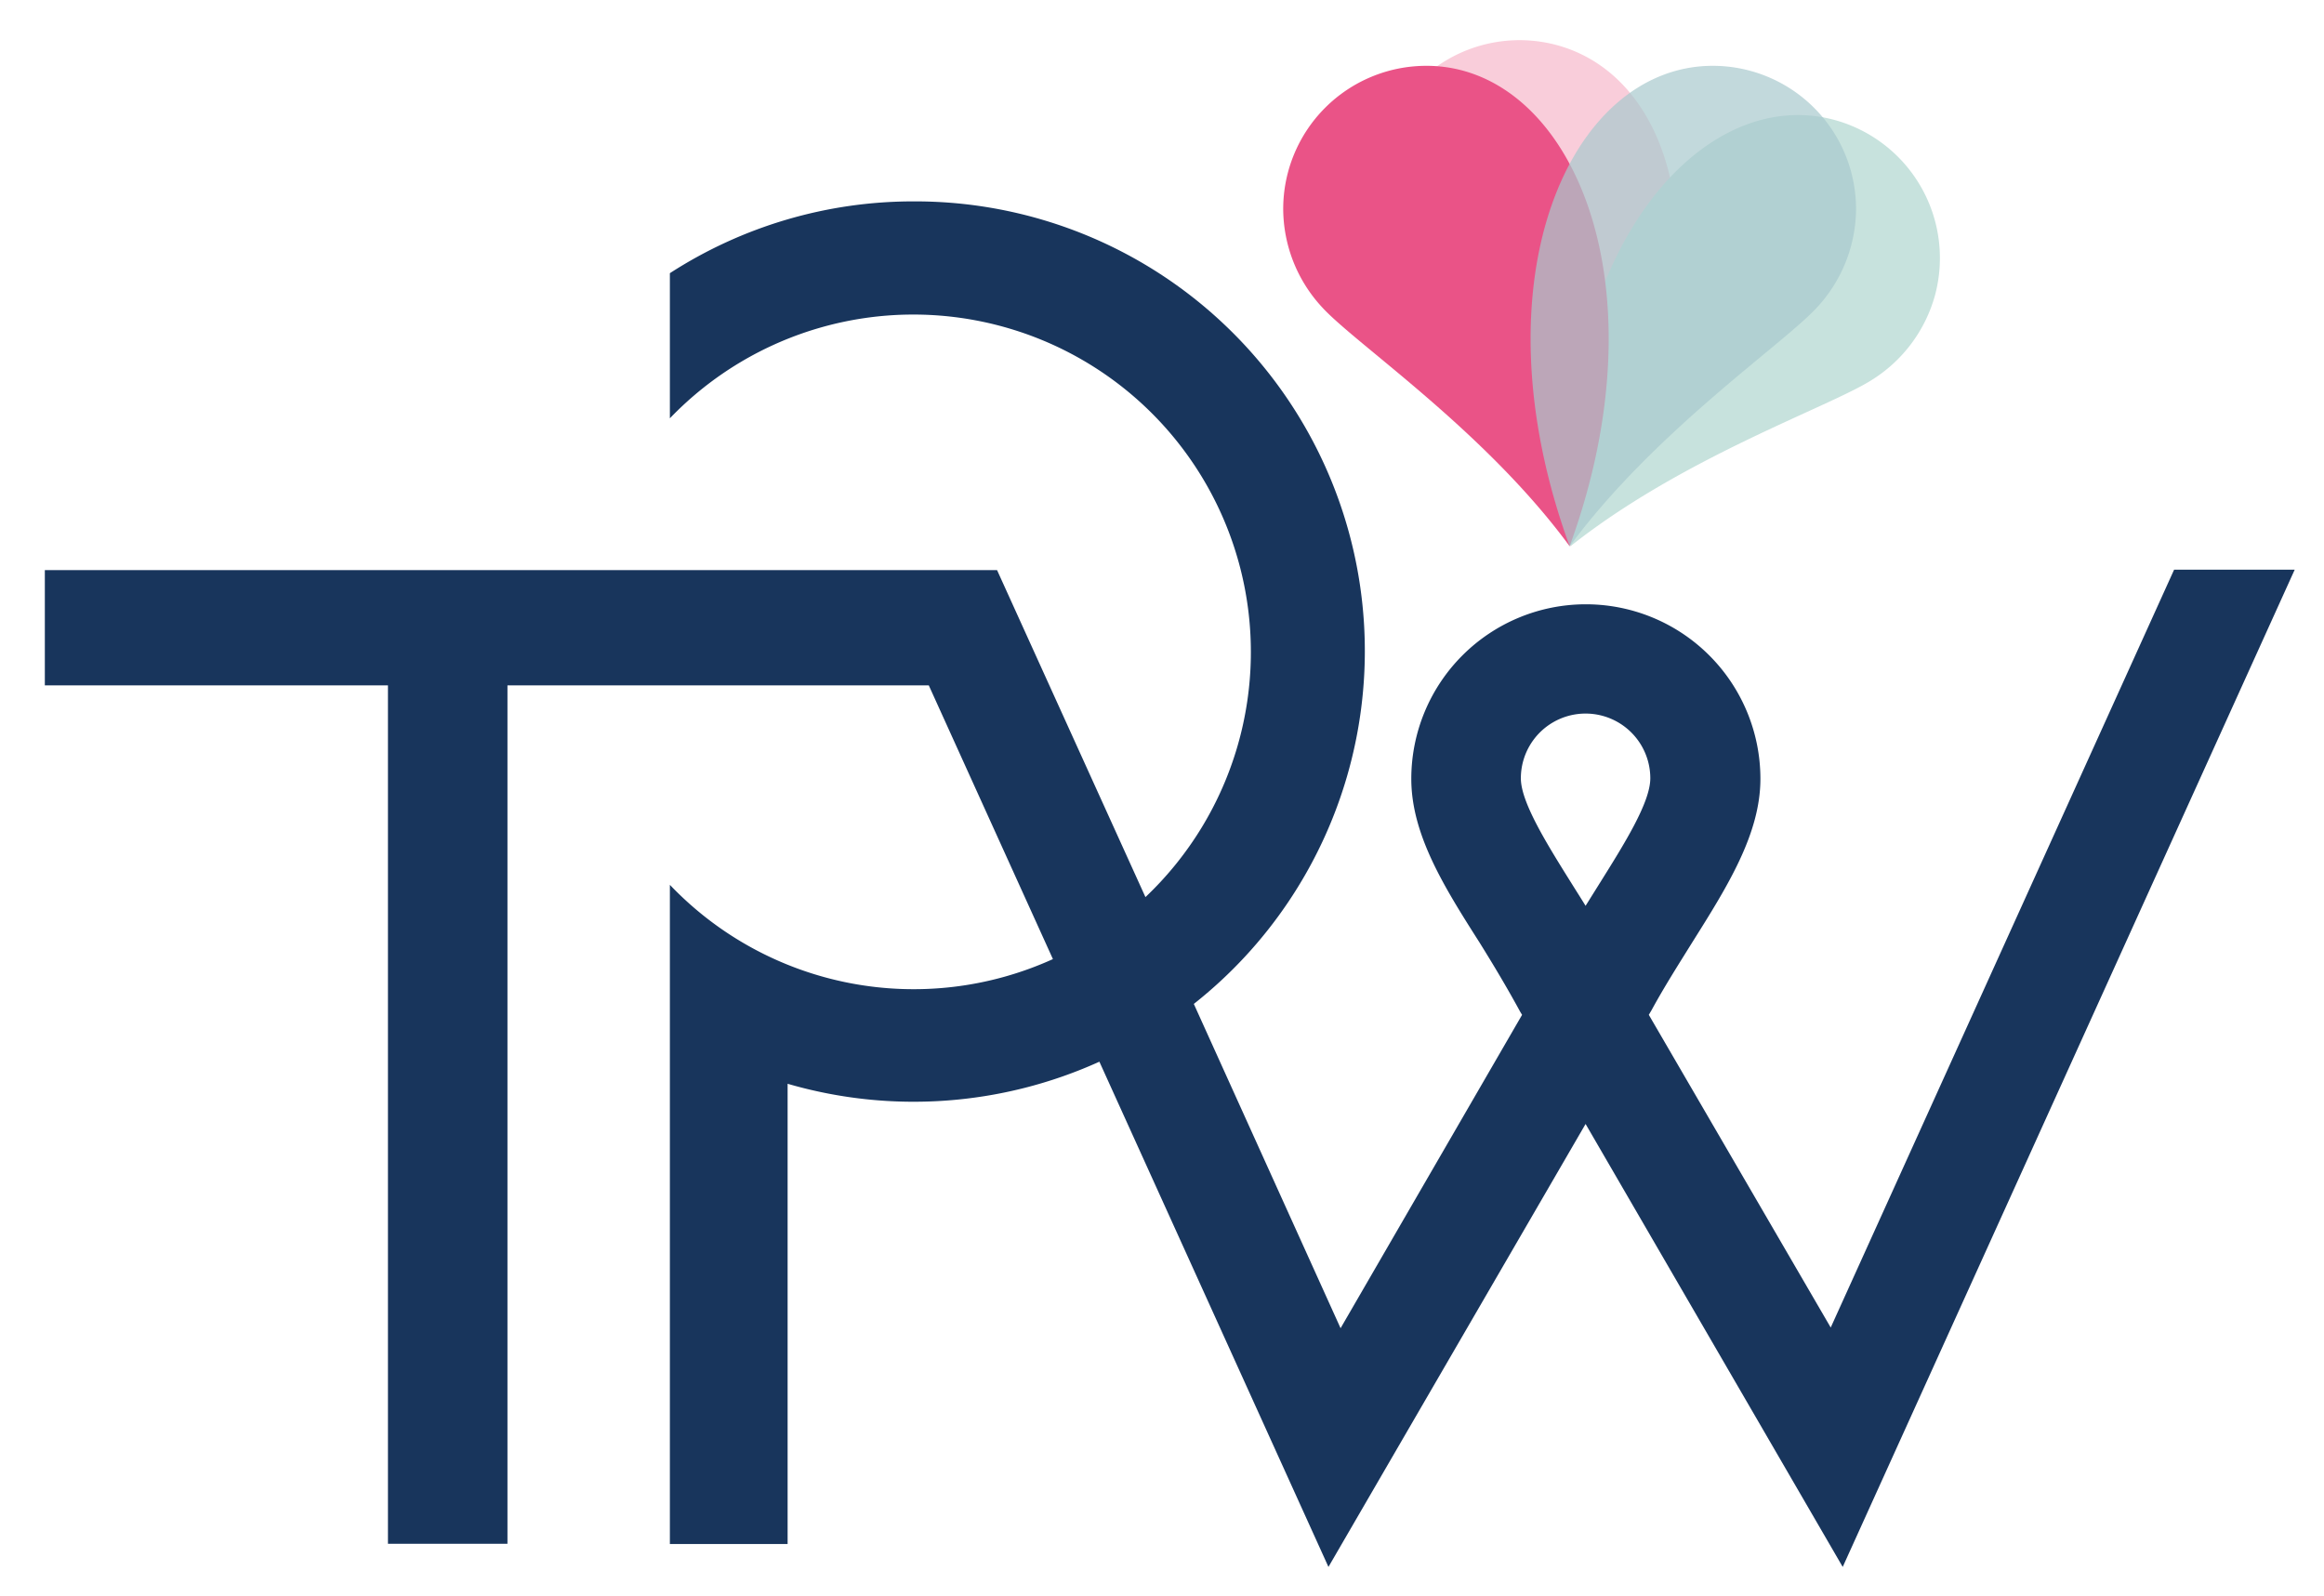 <svg viewBox="0 0 170.55 117.14" xmlns="http://www.w3.org/2000/svg"><path d="m159.55 41.81-25.2 55.62-13.35-22.95.19-.32c.94-1.73 2-3.39 3-5 2.57-4.09 5-7.95 5-12a12.81 12.81 0 1 0 -25.62 0c0 4.09 2.42 7.95 5 12 1 1.61 2 3.27 3 5.11l.13.21-13.32 23-10.77-23.8a33 33 0 0 0 -20.56-58.9 32.89 32.89 0 0 0 -17.89 5.27v10.65a24.77 24.77 0 1 1 34.9 35.14l-10.89-24h-69.88v8.46h25.18v63h8.77v-63h30.92l9.11 20.09a24.73 24.73 0 0 1 -28.11-5.45v48.38h8.64v-33.78a33.07 33.07 0 0 0 22.88-1.62l16.81 37.08 18.87-32.51 18.87 32.51 33.17-73.19zm-43.19 24.67c-.33-.54-.67-1.07-1-1.6-1.84-2.94-3.75-6-3.75-7.76a4.75 4.75 0 0 1 9.5 0c0 1.78-1.91 4.82-3.75 7.76z" fill="#18355c"/><path d="m115.25 40.09c11.94-17 9.19-34-1-36.78a10.52 10.52 0 0 0 -12.89 7.41 10.73 10.73 0 0 0 .91 7.76c1.73 3.3 9.16 11.84 12.98 21.61z" fill="#f9cdda"/><path d="m115.25 40.09c-1.78-20.68 9.19-34 19.33-31.3a10.51 10.51 0 0 1 7.42 12.89 10.66 10.66 0 0 1 -4.69 6.24c-3.17 1.99-13.85 5.65-22.06 12.17z" fill="#c7e2dd"/><path d="m115.19 40.09c7.11-19.5 0-35.26-10.51-35.26a10.51 10.51 0 0 0 -10.51 10.51 10.67 10.67 0 0 0 2.9 7.26c2.53 2.73 11.93 9.05 18.12 17.49z" fill="#ea5387"/><path d="m115.19 40.09c-7.11-19.5 0-35.26 10.51-35.26a10.52 10.52 0 0 1 10.51 10.51 10.72 10.72 0 0 1 -2.9 7.26c-2.53 2.73-11.89 9.05-18.12 17.49z" fill="#a9cacd" opacity=".7"/></svg>